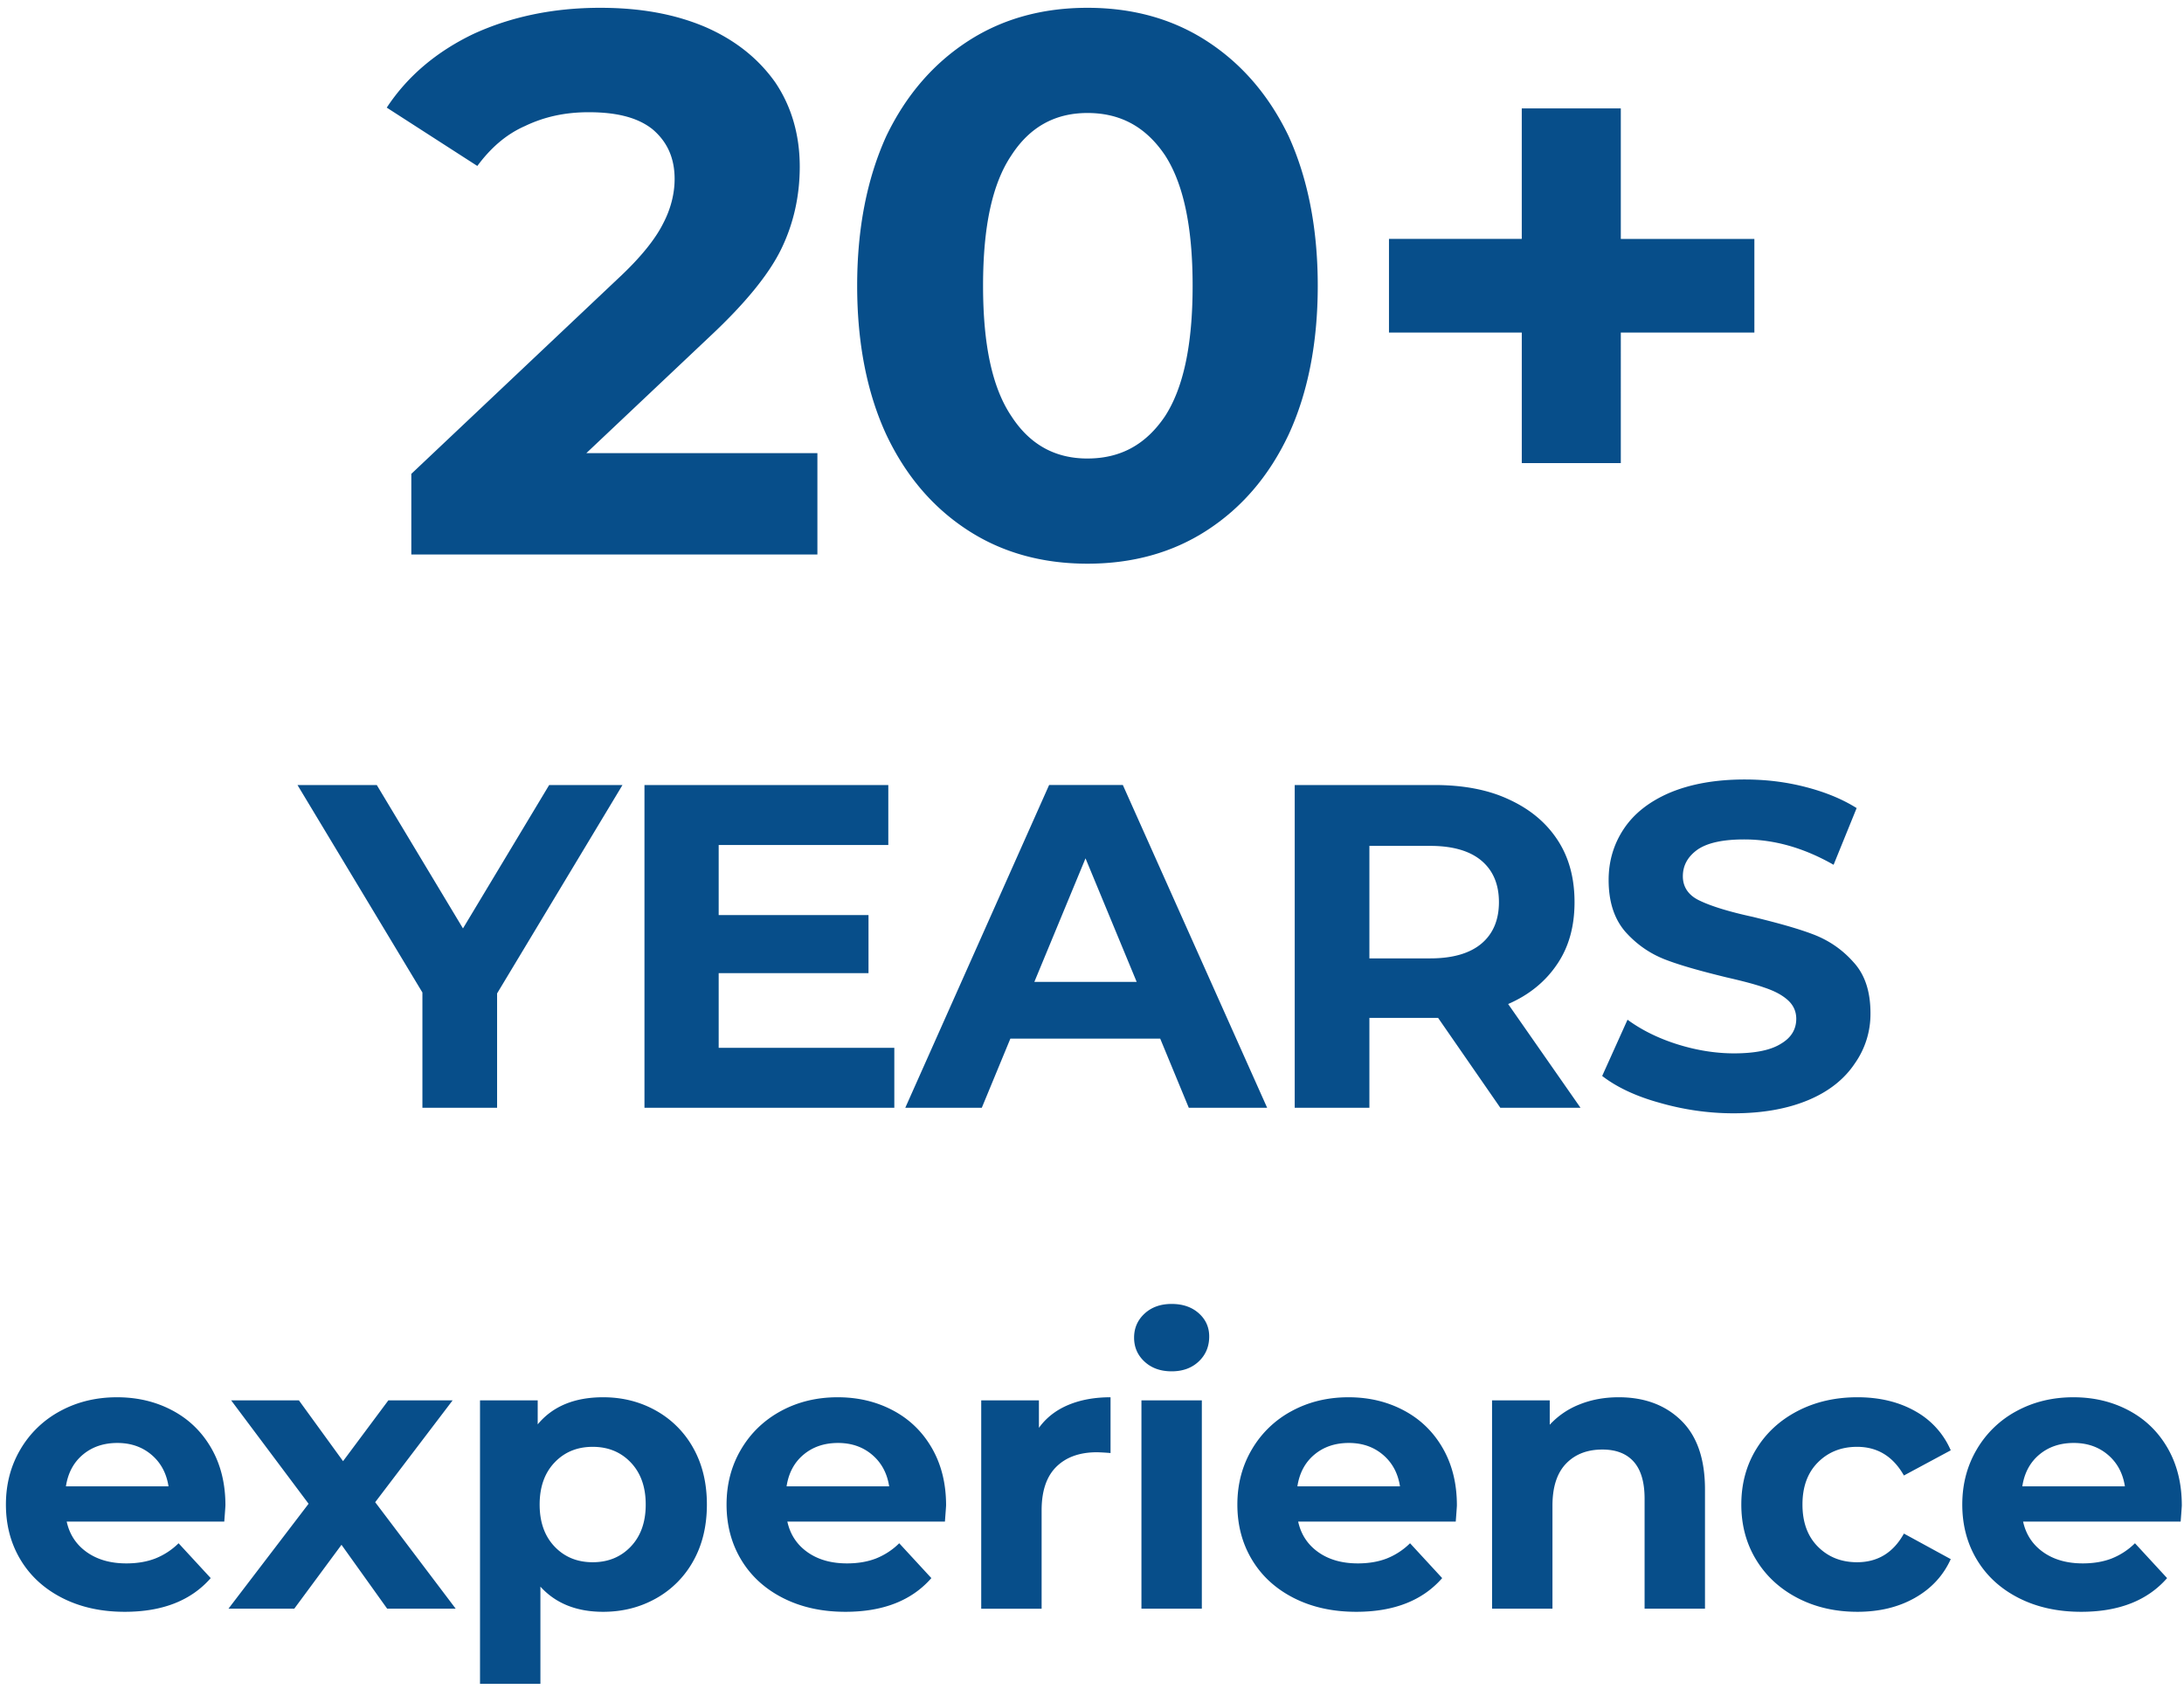 <?xml version="1.0" encoding="UTF-8"?><svg clip-rule="evenodd" fill-rule="evenodd" stroke-linejoin="round" stroke-miterlimit="2" viewBox="0 0 150 116" xmlns="http://www.w3.org/2000/svg"><path d="M56.14 31.115v6.96H28.25v-5.536l14.235-13.445c1.53-1.423 2.53-2.688 3.058-3.743.527-1.002.791-2.056.791-3.058 0-1.476-.527-2.583-1.529-3.427-1.002-.79-2.425-1.16-4.376-1.16-1.634 0-3.058.317-4.376.95-1.318.58-2.372 1.528-3.269 2.74L26.563 7.39c1.423-2.162 3.427-3.849 5.958-5.061C35.05 1.169 37.95.536 41.22.536c2.741 0 5.114.422 7.223 1.318 2.056.896 3.638 2.162 4.798 3.796 1.107 1.635 1.687 3.585 1.687 5.8 0 2.003-.422 3.901-1.266 5.64s-2.478 3.744-4.903 6.011l-8.488 8.014zm18.548 7.592c-3.058 0-5.8-.738-8.172-2.267s-4.27-3.69-5.642-6.59c-1.318-2.847-2.003-6.274-2.003-10.228s.685-7.382 2.003-10.281c1.371-2.847 3.27-5.009 5.642-6.538S71.63.536 74.688.536s5.8.738 8.172 2.267 4.27 3.69 5.641 6.538c1.318 2.9 2.004 6.326 2.004 10.28s-.686 7.382-2.004 10.229c-1.37 2.9-3.269 5.061-5.641 6.59-2.373 1.53-5.114 2.267-8.172 2.267zm0-7.223c2.267 0 4.007-.949 5.325-2.9 1.265-1.95 1.898-4.903 1.898-8.962s-.633-7.012-1.898-8.963c-1.318-1.951-3.058-2.9-5.325-2.9-2.215 0-3.954.949-5.22 2.9-1.318 1.95-1.95 4.903-1.95 8.963s.632 7.012 1.95 8.963c1.266 1.95 3.005 2.9 5.22 2.9zm45.805-8.646h-9.174V31.8h-6.801v-8.963h-9.121v-6.432h9.12V7.443h6.802v8.963h9.174zM34.141 68.216v7.852h-5.129v-7.915l-8.58-14.247h5.446l5.92 9.846 5.92-9.846h5.035zm27.282 3.736v4.116h-17.16V53.906H61.01v4.116H49.36v4.812h10.29v3.99H49.36v5.128zm18.261-.633h-10.29l-1.963 4.749h-5.255l9.878-22.162h5.065l9.91 22.162h-5.382zm-1.615-3.894l-3.514-8.485-3.515 8.485zm24.975 8.643l-4.274-6.174h-4.718v6.174h-5.129V53.906h9.593c1.963 0 3.673.316 5.098.981 1.456.665 2.564 1.583 3.356 2.786s1.171 2.628 1.171 4.274-.38 3.071-1.203 4.275c-.791 1.171-1.9 2.09-3.356 2.722l4.97 7.124h-5.508zm-.095-14.12c0-1.235-.412-2.185-1.203-2.85s-1.963-1.013-3.514-1.013h-4.18v7.725h4.18c1.55 0 2.722-.348 3.514-1.013s1.203-1.615 1.203-2.85zm16.114 14.5c-1.742 0-3.451-.253-5.098-.728-1.614-.444-2.944-1.077-3.925-1.837l1.74-3.862c.95.696 2.09 1.266 3.389 1.678s2.627.633 3.925.633c1.457 0 2.533-.222 3.23-.665.696-.411 1.045-.981 1.045-1.71 0-.538-.222-.981-.634-1.33s-.918-.6-1.583-.822c-.633-.222-1.488-.444-2.596-.697-1.678-.412-3.07-.791-4.147-1.203s-1.995-1.045-2.786-1.931c-.76-.887-1.14-2.058-1.14-3.546 0-1.298.348-2.47 1.045-3.515s1.74-1.868 3.134-2.47c1.425-.6 3.134-.917 5.16-.917 1.425 0 2.787.158 4.148.506s2.533.823 3.546 1.457l-1.583 3.894c-2.058-1.172-4.084-1.741-6.142-1.741-1.425 0-2.501.221-3.198.696-.665.475-1.013 1.077-1.013 1.836s.412 1.33 1.172 1.678c.791.38 2.026.76 3.64 1.109 1.679.411 3.072.791 4.148 1.203s1.995 1.044 2.754 1.9c.792.854 1.172 2.025 1.172 3.514a5.866 5.866 0 0 1-1.077 3.45c-.696 1.045-1.74 1.9-3.166 2.502-1.424.601-3.134.918-5.16.918zM15.482 103.366c0 .053-.026.426-.079 1.117H4.58c.195.886.656 1.587 1.383 2.101s1.631.771 2.712.771c.745 0 1.405-.111 1.981-.333a4.781 4.781 0 0 0 1.609-1.05l2.207 2.393c-1.347 1.542-3.315 2.314-5.903 2.314-1.613 0-3.04-.315-4.281-.944-1.241-.63-2.198-1.503-2.872-2.62-.674-1.116-1.01-2.384-1.01-3.802 0-1.4.332-2.663.997-3.789a6.979 6.979 0 0 1 2.739-2.633c1.161-.629 2.459-.944 3.895-.944 1.4 0 2.668.302 3.802.905 1.135.602 2.026 1.466 2.673 2.592s.97 2.433.97 3.922zm-7.418-4.281c-.94 0-1.729.266-2.367.798s-1.028 1.258-1.17 2.18h7.047c-.142-.904-.532-1.626-1.17-2.167-.639-.541-1.419-.811-2.34-.811zm18.528 11.381l-3.138-4.388-3.244 4.388h-4.52l5.504-7.206-5.318-7.1h4.653l3.032 4.175 3.111-4.175h4.414l-5.318 6.993 5.53 7.313zm14.832-14.519c1.33 0 2.539.306 3.63.918a6.587 6.587 0 0 1 2.566 2.579c.62 1.108.93 2.398.93 3.869s-.31 2.761-.93 3.869a6.587 6.587 0 0 1-2.566 2.579c-1.091.612-2.3.918-3.63.918-1.826 0-3.262-.577-4.308-1.729v6.674h-4.148V96.16h3.962v1.649c1.028-1.241 2.526-1.862 4.494-1.862zm-.718 11.328c1.064 0 1.937-.359 2.619-1.077.683-.718 1.024-1.68 1.024-2.885s-.341-2.167-1.024-2.885c-.682-.718-1.555-1.077-2.619-1.077s-1.937.359-2.619 1.077c-.683.718-1.024 1.68-1.024 2.885s.341 2.167 1.024 2.885c.682.718 1.555 1.077 2.619 1.077zm24.272-3.909c0 .053-.027.426-.08 1.117H54.076c.195.886.656 1.587 1.382 2.101.727.514 1.631.771 2.713.771.744 0 1.405-.111 1.981-.333a4.778 4.778 0 0 0 1.608-1.05l2.207 2.393c-1.347 1.542-3.315 2.314-5.903 2.314-1.613 0-3.04-.315-4.281-.944-1.241-.63-2.198-1.503-2.872-2.62-.673-1.116-1.01-2.384-1.01-3.802 0-1.4.332-2.663.997-3.789s1.578-2.003 2.739-2.633c1.161-.629 2.46-.944 3.896-.944 1.4 0 2.667.302 3.802.905 1.134.602 2.025 1.466 2.672 2.592s.971 2.433.971 3.922zm-7.419-4.281c-.939 0-1.728.266-2.366.798-.639.532-1.029 1.258-1.17 2.18h7.046c-.142-.904-.532-1.626-1.17-2.167s-1.418-.811-2.34-.811zm13.795-1.037c.497-.691 1.166-1.214 2.008-1.569.842-.354 1.812-.532 2.911-.532v3.83a14.72 14.72 0 0 0-.93-.054c-1.188 0-2.119.333-2.792.997-.674.665-1.011 1.662-1.011 2.992v6.754h-4.148V96.16h3.962zm7.041-1.888h4.148v14.306h-4.148zm2.074-1.994c-.762 0-1.382-.222-1.861-.665s-.718-.993-.718-1.648c0-.656.239-1.206.718-1.649s1.099-.665 1.861-.665c.763 0 1.383.213 1.862.638.478.426.718.958.718 1.596 0 .691-.24 1.263-.718 1.715-.479.452-1.099.678-1.862.678zm19.592 9.2c0 .053-.026.426-.079 1.117H89.159c.195.886.656 1.587 1.383 2.101s1.631.771 2.712.771c.745 0 1.405-.111 1.981-.333a4.791 4.791 0 0 0 1.609-1.05l2.207 2.393c-1.347 1.542-3.315 2.314-5.903 2.314-1.613 0-3.04-.315-4.281-.944-1.241-.63-2.198-1.503-2.872-2.62-.674-1.116-1.011-2.384-1.011-3.802 0-1.4.333-2.663.998-3.789a6.983 6.983 0 0 1 2.738-2.633c1.162-.629 2.46-.944 3.896-.944 1.4 0 2.668.302 3.802.905 1.135.602 2.026 1.466 2.673 2.592s.97 2.433.97 3.922zm-7.418-4.281c-.94 0-1.729.266-2.367.798s-1.028 1.258-1.17 2.18h7.046c-.141-.904-.531-1.626-1.17-2.167-.638-.541-1.418-.811-2.339-.811zm18.528-3.138c1.772 0 3.204.532 4.294 1.596s1.635 2.641 1.635 4.733v8.19h-4.148v-7.552c0-1.134-.248-1.981-.744-2.539-.497-.559-1.215-.838-2.154-.838-1.046 0-1.879.324-2.5.971-.62.647-.93 1.608-.93 2.885v7.073h-4.148V96.16h3.962v1.675a5.507 5.507 0 0 1 2.047-1.396c.816-.328 1.711-.492 2.686-.492zm16.401 14.732c-1.525 0-2.894-.315-4.108-.944-1.215-.63-2.163-1.503-2.846-2.62-.682-1.116-1.023-2.384-1.023-3.802s.341-2.686 1.023-3.802c.683-1.117 1.631-1.99 2.846-2.62 1.214-.629 2.583-.944 4.108-.944 1.507 0 2.823.315 3.948.944a5.6 5.6 0 0 1 2.46 2.699l-3.217 1.729c-.745-1.312-1.817-1.968-3.218-1.968-1.081 0-1.976.355-2.685 1.064-.71.709-1.064 1.675-1.064 2.898s.354 2.189 1.064 2.898c.709.709 1.604 1.064 2.685 1.064 1.418 0 2.491-.656 3.218-1.968l3.217 1.755c-.514 1.135-1.334 2.021-2.46 2.659-1.125.639-2.441.958-3.948.958zm22.277-7.313c0 .053-.026.426-.08 1.117h-10.822c.195.886.656 1.587 1.383 2.101s1.631.771 2.712.771c.745 0 1.405-.111 1.981-.333a4.791 4.791 0 0 0 1.609-1.05l2.207 2.393c-1.347 1.542-3.315 2.314-5.903 2.314-1.613 0-3.04-.315-4.281-.944-1.241-.63-2.198-1.503-2.872-2.62-.674-1.116-1.011-2.384-1.011-3.802 0-1.4.333-2.663.998-3.789a6.983 6.983 0 0 1 2.738-2.633c1.162-.629 2.46-.944 3.896-.944 1.4 0 2.668.302 3.802.905 1.135.602 2.026 1.466 2.673 2.592s.97 2.433.97 3.922zm-7.419-4.281c-.939 0-1.728.266-2.366.798s-1.028 1.258-1.17 2.18h7.046c-.141-.904-.531-1.626-1.17-2.167-.638-.541-1.418-.811-2.34-.811z" fill="#074e8a" fill-rule="nonzero"/></svg>